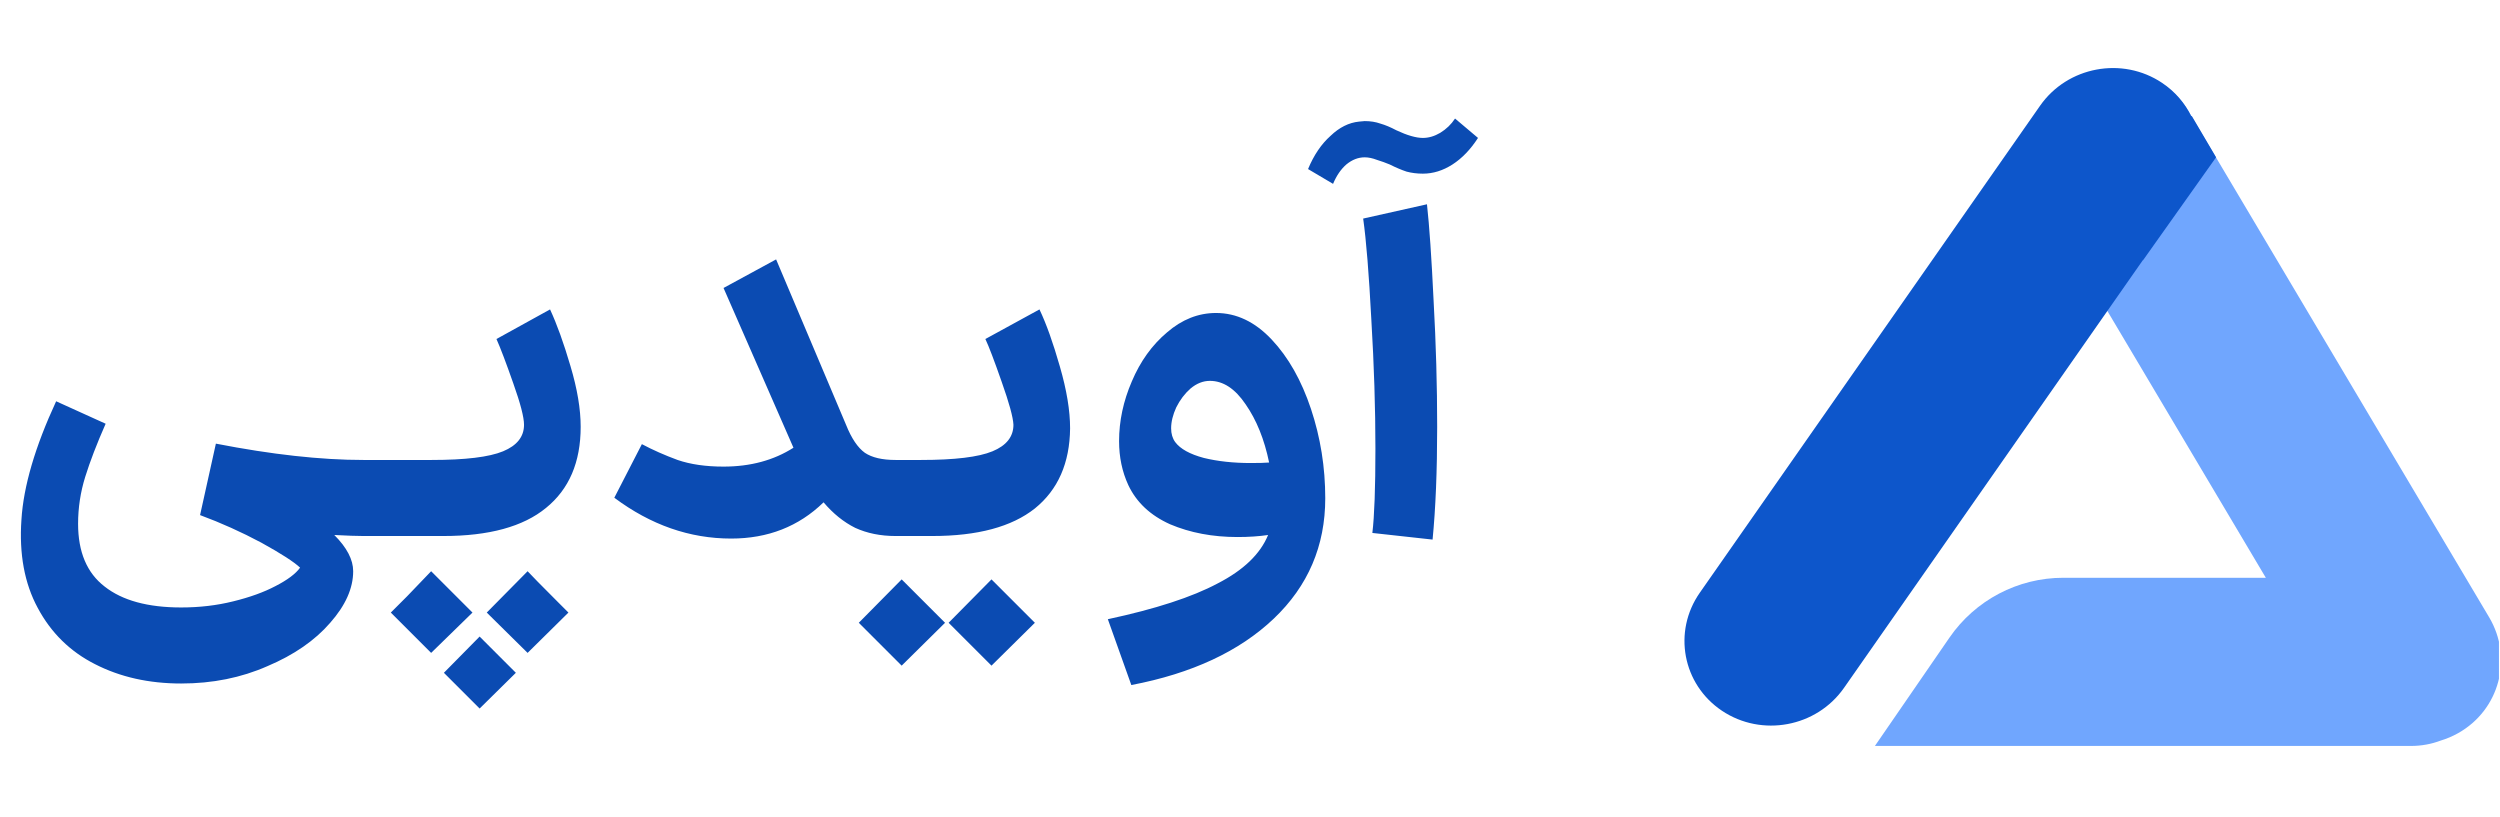 <svg xmlns="http://www.w3.org/2000/svg" width="597" height="195" viewBox="0 0 597 195" fill="none"><path d="M43.266 163.222C35.547 163.222 28.681 161.678 22.669 158.591C16.738 155.584 12.188 151.116 9.019 145.184C5.85 139.334 4.55 132.306 5.119 124.1C5.606 116.137 8.369 106.712 13.406 95.825L25.228 101.187C23.116 105.981 21.491 110.206 20.353 113.862C19.216 117.519 18.647 121.256 18.647 125.075C18.647 131.819 20.759 136.816 24.984 140.066C29.209 143.397 35.303 145.063 43.266 145.063C47.653 145.063 51.797 144.575 55.697 143.6C59.678 142.625 63.05 141.406 65.812 139.944C68.656 138.481 70.606 137.019 71.662 135.556C70.2 134.175 67.112 132.184 62.4 129.584C57.688 127.066 52.812 124.872 47.775 123.003L51.553 105.941C64.878 108.541 76.619 109.841 86.775 109.841H93.234L94.209 118.981L93.234 128H86.775C85.231 128 82.916 127.919 79.828 127.756C82.834 130.763 84.338 133.647 84.338 136.409C84.338 140.472 82.509 144.575 78.853 148.719C75.197 152.944 70.2 156.397 63.862 159.078C57.606 161.841 50.741 163.222 43.266 163.222ZM91.134 118.981L92.109 109.841H103.078C111.121 109.841 116.809 109.15 120.14 107.769C123.471 106.387 125.137 104.275 125.137 101.431C125.137 99.644 124.284 96.353 122.578 91.559C120.871 86.684 119.531 83.15 118.556 80.956L131.353 73.888C132.978 77.381 134.603 81.891 136.228 87.416C137.853 92.859 138.665 97.694 138.665 101.919C138.665 110.369 135.903 116.828 130.378 121.297C124.934 125.766 116.768 128 105.881 128H92.109L91.134 118.981ZM125.99 155.909L116.24 146.281L125.99 136.409C126.803 137.303 129.24 139.781 133.303 143.844C133.303 143.844 134.115 144.656 135.74 146.281L125.99 155.909ZM102.956 155.909L93.328 146.281C93.328 146.281 94.628 144.981 97.228 142.381L102.956 136.409C102.956 136.409 105.15 138.603 109.537 142.991L112.828 146.281L102.956 155.909ZM114.534 169.194L106.003 160.663L114.534 152.009C114.534 152.009 116.443 153.919 120.262 157.738L123.187 160.663L114.534 169.194ZM213.853 128C210.278 128 207.068 127.35 204.224 126.05C201.462 124.669 198.943 122.638 196.668 119.956C190.737 125.725 183.384 128.609 174.609 128.609C164.696 128.609 155.393 125.359 146.699 118.859L153.281 106.062C155.881 107.444 158.724 108.703 161.812 109.841C164.899 110.897 168.556 111.425 172.781 111.425C179.199 111.425 184.765 109.922 189.478 106.916L172.781 68.769L185.334 61.944L202.031 101.431C203.331 104.681 204.834 106.916 206.54 108.134C208.246 109.272 210.684 109.841 213.853 109.841H215.437L216.412 118.981L215.437 128H213.853ZM213.978 109.841H219.95C227.994 109.841 233.681 109.15 237.013 107.769C240.344 106.387 242.009 104.275 242.009 101.431C241.928 99.644 240.994 96.231 239.206 91.194C237.419 86.075 236.119 82.662 235.306 80.956L248.225 73.888C249.85 77.3 251.475 81.85 253.1 87.537C254.725 93.144 255.538 98.059 255.538 102.284C255.456 110.572 252.653 116.95 247.128 121.419C241.603 125.806 233.438 128 222.631 128H214.1L213.978 109.841ZM236.769 158.956L226.531 148.719L236.769 138.359L240.181 141.772L247.128 148.719L236.769 158.956ZM215.319 158.956L205.081 148.719L215.319 138.359L218.731 141.772L225.678 148.719L215.319 158.956ZM264.553 147.866C275.928 145.428 284.663 142.584 290.757 139.334C296.932 136.166 300.953 132.306 302.822 127.756C300.628 128.081 298.191 128.244 295.51 128.244C289.578 128.244 284.216 127.228 279.422 125.197C274.71 123.084 271.378 119.956 269.428 115.812C267.966 112.644 267.235 109.15 267.235 105.331C267.235 100.537 268.25 95.784 270.282 91.072C272.313 86.278 275.116 82.378 278.691 79.372C282.266 76.284 286.166 74.741 290.391 74.741C295.266 74.741 299.694 76.853 303.675 81.078C307.657 85.303 310.785 90.828 313.06 97.653C315.335 104.478 316.472 111.587 316.472 118.981C316.472 130.356 312.369 139.944 304.163 147.744C295.957 155.544 284.622 160.825 270.16 163.588L264.553 147.866ZM280.641 105.575C281.86 107.2 284.135 108.459 287.466 109.353C290.797 110.166 294.535 110.572 298.678 110.572C300.628 110.572 302.091 110.531 303.066 110.45C301.928 104.925 300.06 100.294 297.46 96.556C294.941 92.819 292.097 90.95 288.928 90.95C287.303 90.95 285.76 91.559 284.297 92.778C282.916 93.997 281.778 95.5 280.885 97.287C280.072 99.075 279.666 100.741 279.666 102.284C279.666 103.584 279.991 104.681 280.641 105.575ZM327.719 127.269C328.207 123.206 328.45 116.503 328.45 107.159C328.45 97.491 328.125 87.213 327.475 76.325C326.907 65.438 326.257 57.394 325.525 52.194L340.76 48.781C341.328 53.9 341.857 61.578 342.344 71.816C342.913 82.053 343.197 92.088 343.197 101.919C343.197 112.4 342.832 121.378 342.1 128.853L327.719 127.269ZM312.363 40.372C313.744 37.041 315.532 34.4 317.725 32.45C319.838 30.419 322.113 29.281 324.55 29.038L325.891 28.916C327.272 28.916 328.532 29.119 329.669 29.525C330.807 29.85 332.066 30.378 333.447 31.109C336.047 32.328 338.16 32.938 339.785 32.938C341.166 32.938 342.547 32.531 343.928 31.719C345.391 30.825 346.569 29.688 347.463 28.306L352.947 32.938C351.16 35.7 349.128 37.812 346.853 39.275C344.578 40.737 342.222 41.469 339.785 41.469C338.403 41.469 337.103 41.306 335.885 40.981C334.666 40.575 333.325 40.006 331.863 39.275C330.888 38.869 329.872 38.503 328.816 38.178C327.76 37.772 326.785 37.569 325.891 37.569C324.347 37.569 322.885 38.138 321.503 39.275C320.203 40.413 319.147 41.956 318.335 43.906L312.363 40.372Z" fill="#0B4BB2"></path><g clip-path="url(#clip0_7755_17223)"><path d="M494.342 19.117C504.225 13.571 516.93 16.974 522.718 26.718L594.403 147.398C600.191 157.142 596.871 169.537 586.987 175.084C585.646 175.836 584.253 176.423 582.833 176.852C580.636 177.678 578.256 178.132 575.771 178.132H447.727L465.533 152.262C471.691 143.316 481.857 137.971 492.718 137.971H541.081L486.926 46.803C481.138 37.059 484.458 24.663 494.342 19.117Z" fill="#70A6FE"></path><path d="M487.163 25.257C493.719 15.874 506.805 13.424 516.315 19.798C519.43 21.887 521.773 24.662 523.278 27.778L523.378 27.669L529.198 37.567L511.74 62.172L511.73 62.104L440.349 164.264C433.793 173.647 420.707 176.097 411.197 169.723C401.783 163.413 399.424 150.828 405.914 141.54L487.163 25.257Z" fill="#0D56CB"></path></g><defs><clipPath id="clip0_7755_17223"><rect width="195" height="195" fill="white" transform="translate(401.75)"></rect></clipPath></defs></svg>